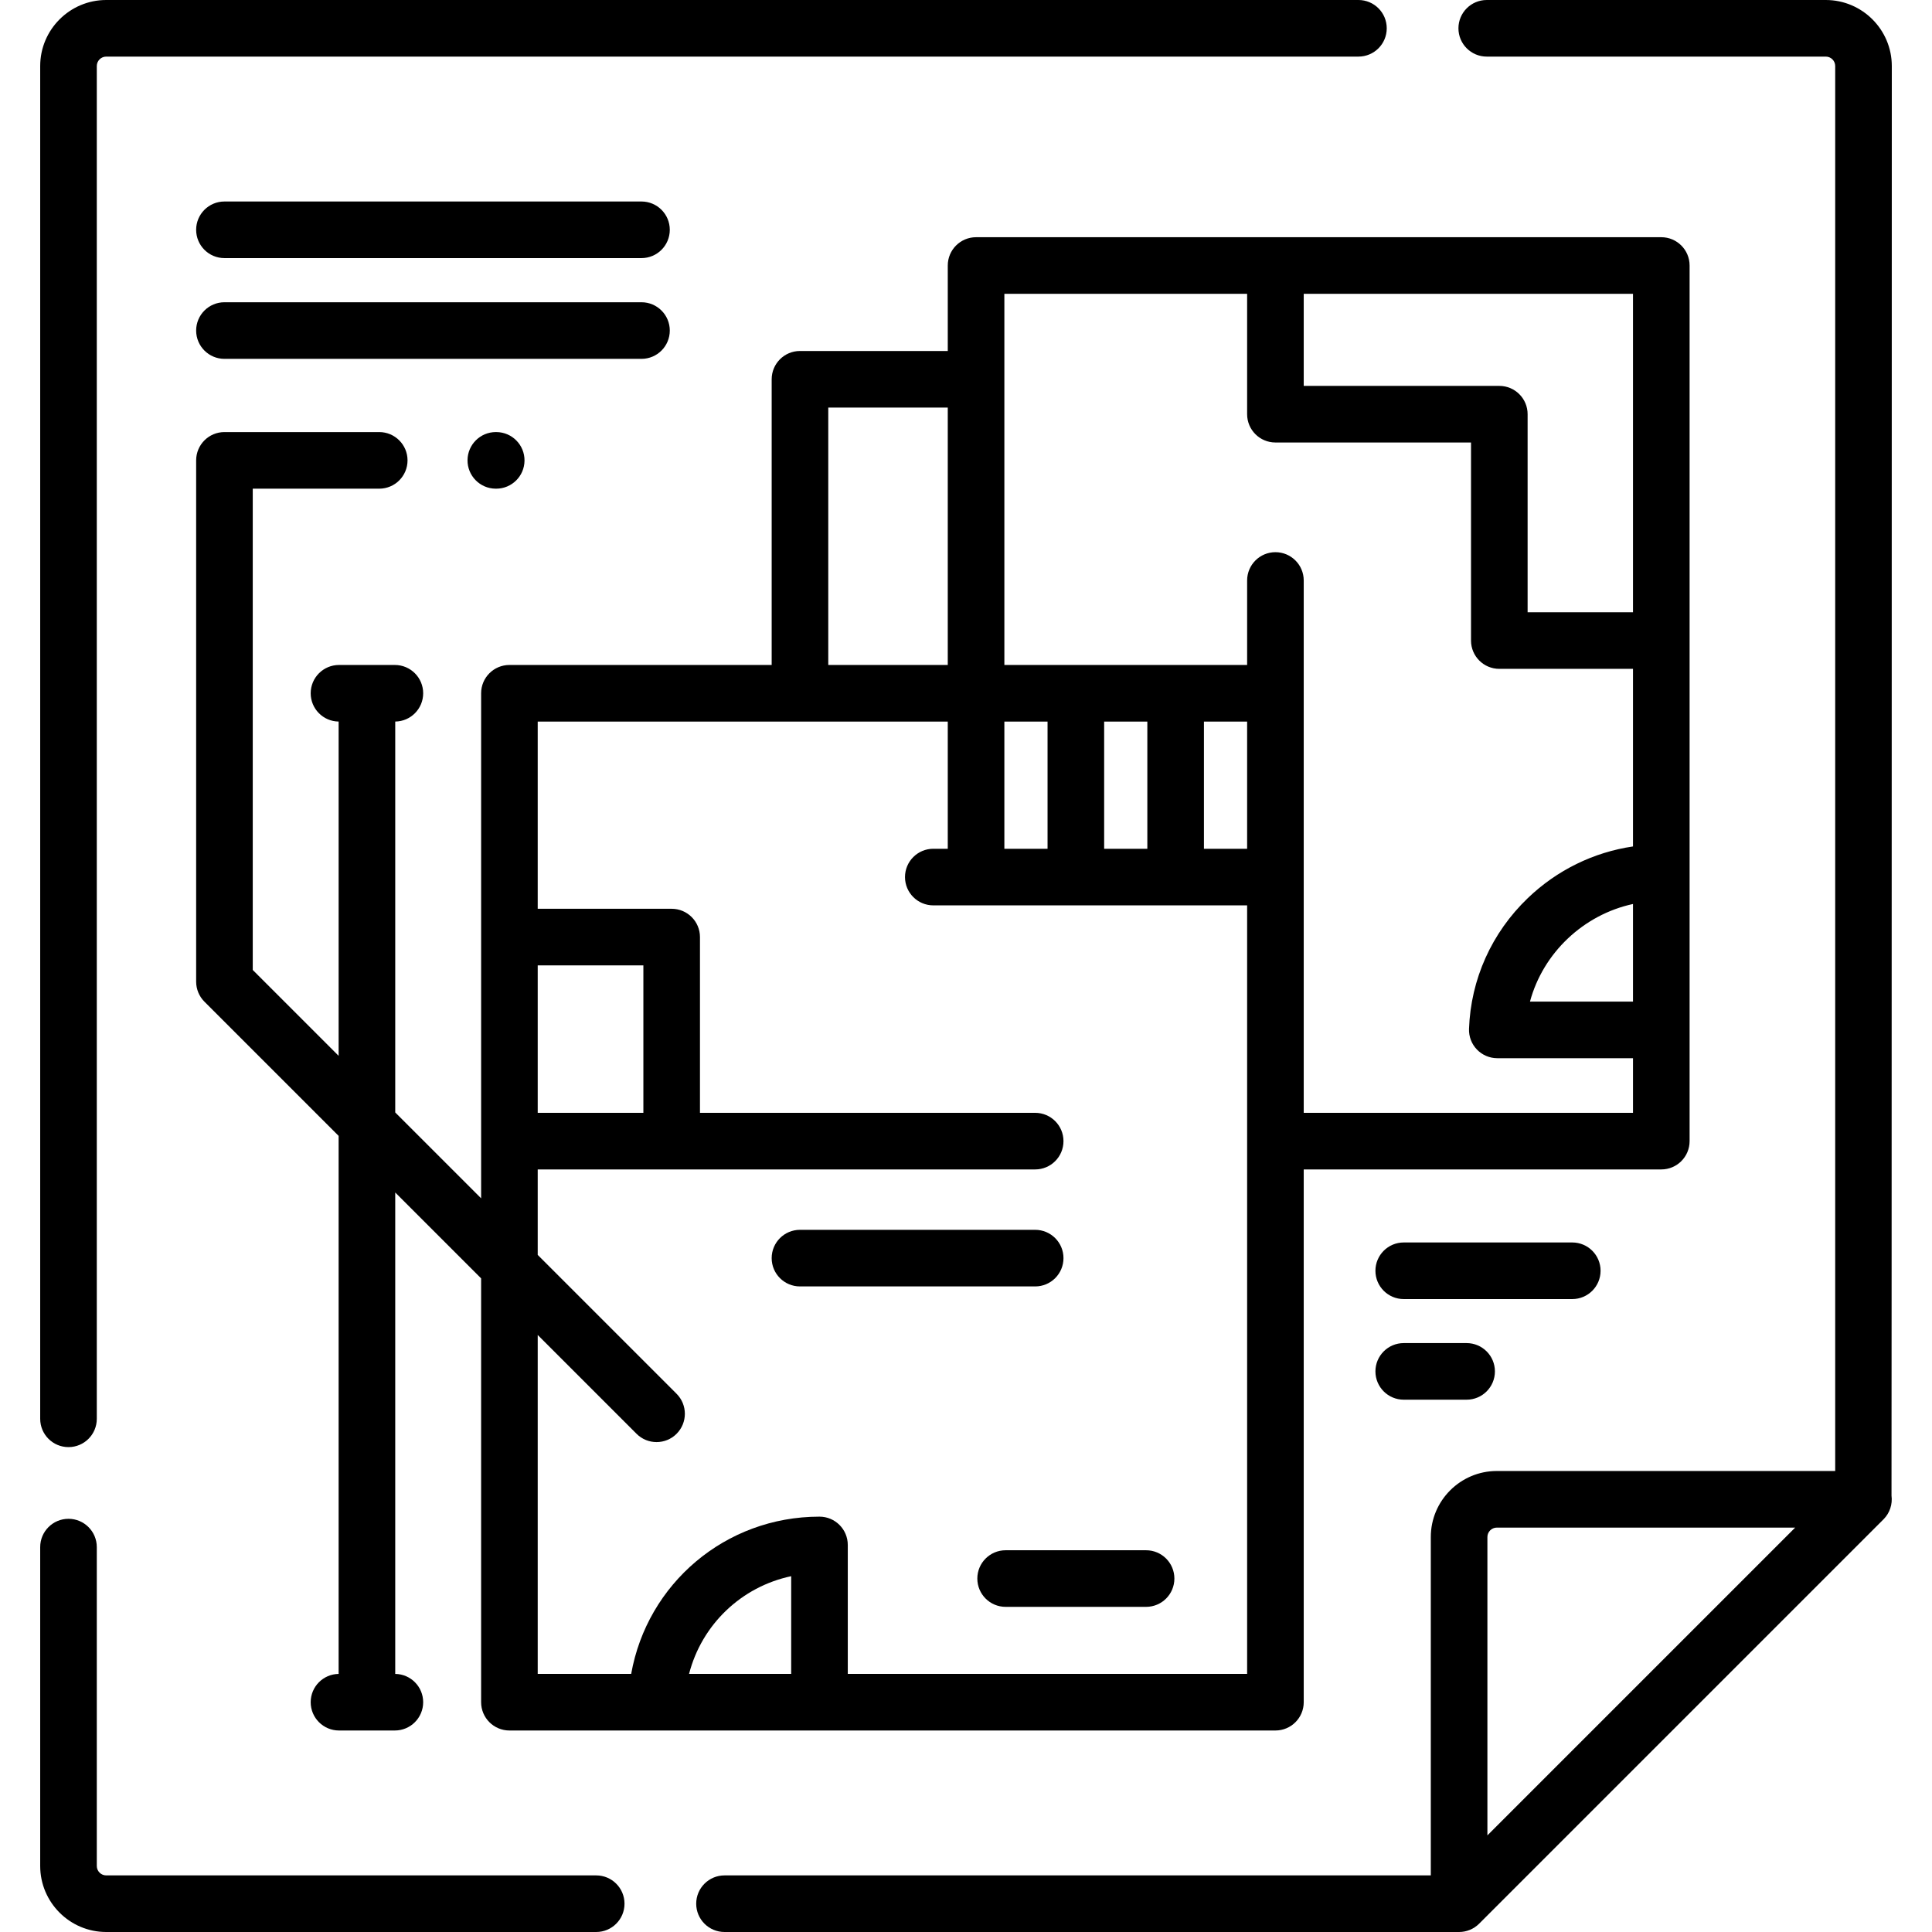 <svg xmlns="http://www.w3.org/2000/svg" id="Capa_1" height="512" viewBox="0 0 512 512" width="512"><path d="m158.002 497h-129.85c-1.378 0-2.5-1.121-2.5-2.5v-84.5c0-4.143-3.358-7.5-7.5-7.5s-7.5 3.357-7.5 7.5v84.5c0 9.649 7.851 17.5 17.5 17.5h129.85c4.142 0 7.5-3.357 7.5-7.5s-3.358-7.5-7.5-7.5z"></path><path d="m18.152 383.5c4.142 0 7.5-3.357 7.5-7.5v-358.5c0-1.379 1.122-2.5 2.5-2.5h331.85c4.143 0 7.5-3.357 7.5-7.5s-3.357-7.5-7.5-7.5h-331.85c-9.649 0-17.5 7.851-17.5 17.5v358.5c0 4.143 3.358 7.5 7.5 7.5z"></path><path d="m501.348 17.5c0-9.649-7.851-17.5-17.5-17.5h-89.846c-4.143 0-7.5 3.357-7.5 7.5s3.357 7.5 7.5 7.5h89.846c1.379 0 2.5 1.121 2.5 2.5v372.329h-89.671c-9.649 0-17.5 7.851-17.5 17.5v89.671h-187.175c-4.142 0-7.5 3.357-7.5 7.5s3.358 7.5 7.5 7.5h194.673c1.952 0 3.87-.762 5.306-2.196l107.171-107.171c1.673-1.673 2.416-4.003 2.118-6.277.045-.337.078-378.856.078-378.856zm-107.171 468.894v-79.064c0-1.379 1.121-2.5 2.5-2.5h79.064z"></path><path d="m170.002 53.4h-110.522c-4.142 0-7.5 3.357-7.5 7.5s3.358 7.5 7.5 7.5h110.522c4.142 0 7.5-3.357 7.5-7.5s-3.358-7.5-7.5-7.5z"></path><path d="m177.502 87.6c0-4.143-3.358-7.5-7.5-7.5h-110.522c-4.142 0-7.5 3.357-7.5 7.5s3.358 7.5 7.5 7.5h110.522c4.142 0 7.5-3.358 7.5-7.5z"></path><path d="m338.002 458.6c4.143 0 7.5-3.357 7.5-7.5v-141.188h94.76c4.143 0 7.5-3.357 7.5-7.5v-232.049c0-4.143-3.357-7.5-7.5-7.5h-181.593c-4.142 0-7.5 3.357-7.5 7.5v22.652h-39.167c-4.142 0-7.5 3.357-7.5 7.5v75.709h-69.5c-4.142 0-7.5 3.357-7.5 7.5v133.844l-22.761-22.761v-103.587c4.098-.051 7.405-3.385 7.405-7.495 0-4.143-3.358-7.5-7.5-7.5h-14.81c-4.142 0-7.5 3.357-7.5 7.5 0 4.11 3.307 7.444 7.405 7.495v88.588l-22.759-22.759v-127.545h33.52c4.142 0 7.5-3.357 7.5-7.5s-3.358-7.5-7.5-7.5h-41.02c-4.142 0-7.5 3.357-7.5 7.5v138.151c0 1.989.79 3.896 2.197 5.304l35.562 35.562v142.583c-4.098.052-7.405 3.385-7.405 7.495 0 4.143 3.358 7.5 7.5 7.5h14.81c4.142 0 7.5-3.357 7.5-7.5 0-4.111-3.307-7.444-7.405-7.495v-127.583l22.761 22.761v112.318c0 4.143 3.358 7.5 7.5 7.5zm-128.33-15h-27.062c3.364-13.062 13.844-23.1 27.063-25.893v25.893zm67.941-252.375v33.708h-11.444v-33.708zm15 0h11.444v33.708h-11.444zm26.445 0h11.444v33.708h-11.444zm113.704 74.21h-27.302c3.462-12.885 14.146-23.024 27.302-25.869zm0-103.181h-27.927v-52.487c0-4.143-3.357-7.5-7.5-7.5h-51.833v-24.404h87.26zm-102.26-84.391v31.903c0 4.143 3.357 7.5 7.5 7.5h51.833v52.487c0 4.143 3.357 7.5 7.5 7.5h35.427v47.062c-10.428 1.537-20.127 6.262-27.872 13.689-9.586 9.194-15.121 21.506-15.584 34.666-.072 2.033.686 4.009 2.1 5.473 1.413 1.464 3.36 2.291 5.396 2.291h35.961v14.478h-87.26v-141.078c0-4.143-3.357-7.5-7.5-7.5s-7.5 3.357-7.5 7.5v22.391h-64.333v-98.362zm-111 30.153h31.667v68.209h-31.667zm-49 186.896h-28v-39.075h28zm-28 58.87 26.191 26.191c1.464 1.464 3.384 2.196 5.303 2.196s3.839-.732 5.303-2.196c2.929-2.93 2.929-7.678 0-10.607l-36.798-36.798v-22.656h131.833c4.143 0 7.5-3.357 7.5-7.5s-3.357-7.5-7.5-7.5h-88.833v-46.575c0-4.143-3.358-7.5-7.5-7.5h-35.5v-49.612h108.667v33.708h-3.833c-4.142 0-7.5 3.357-7.5 7.5s3.358 7.5 7.5 7.5h83.167v203.667h-105.83v-34.171c0-4.143-3.358-7.5-7.5-7.5-24.982 0-45.658 17.797-49.901 41.671h-24.77v-89.818z"></path><path d="m424.169 336.767c0-4.143-3.357-7.5-7.5-7.5h-44.667c-4.143 0-7.5 3.357-7.5 7.5s3.357 7.5 7.5 7.5h44.667c4.143 0 7.5-3.358 7.5-7.5z"></path><path d="m372.002 355.933c-4.143 0-7.5 3.357-7.5 7.5s3.357 7.5 7.5 7.5h16.667c4.143 0 7.5-3.357 7.5-7.5s-3.357-7.5-7.5-7.5z"></path><path d="m131.469 114.503c-.024 0-.048 0-.072 0-4.109 0-7.459 3.312-7.498 7.43-.039 4.142 3.287 7.531 7.429 7.57l.104.001h.072c4.109 0 7.459-3.312 7.498-7.43.039-4.142-3.287-7.531-7.429-7.57z"></path><path d="m212.002 340.916h62.333c4.143 0 7.5-3.357 7.5-7.5s-3.357-7.5-7.5-7.5h-62.333c-4.142 0-7.5 3.357-7.5 7.5s3.358 7.5 7.5 7.5z"></path><path d="m259.002 418.333c0 4.143 3.357 7.5 7.5 7.5h37.223c4.143 0 7.5-3.357 7.5-7.5s-3.357-7.5-7.5-7.5h-37.223c-4.143 0-7.5 3.357-7.5 7.5z"></path></svg>